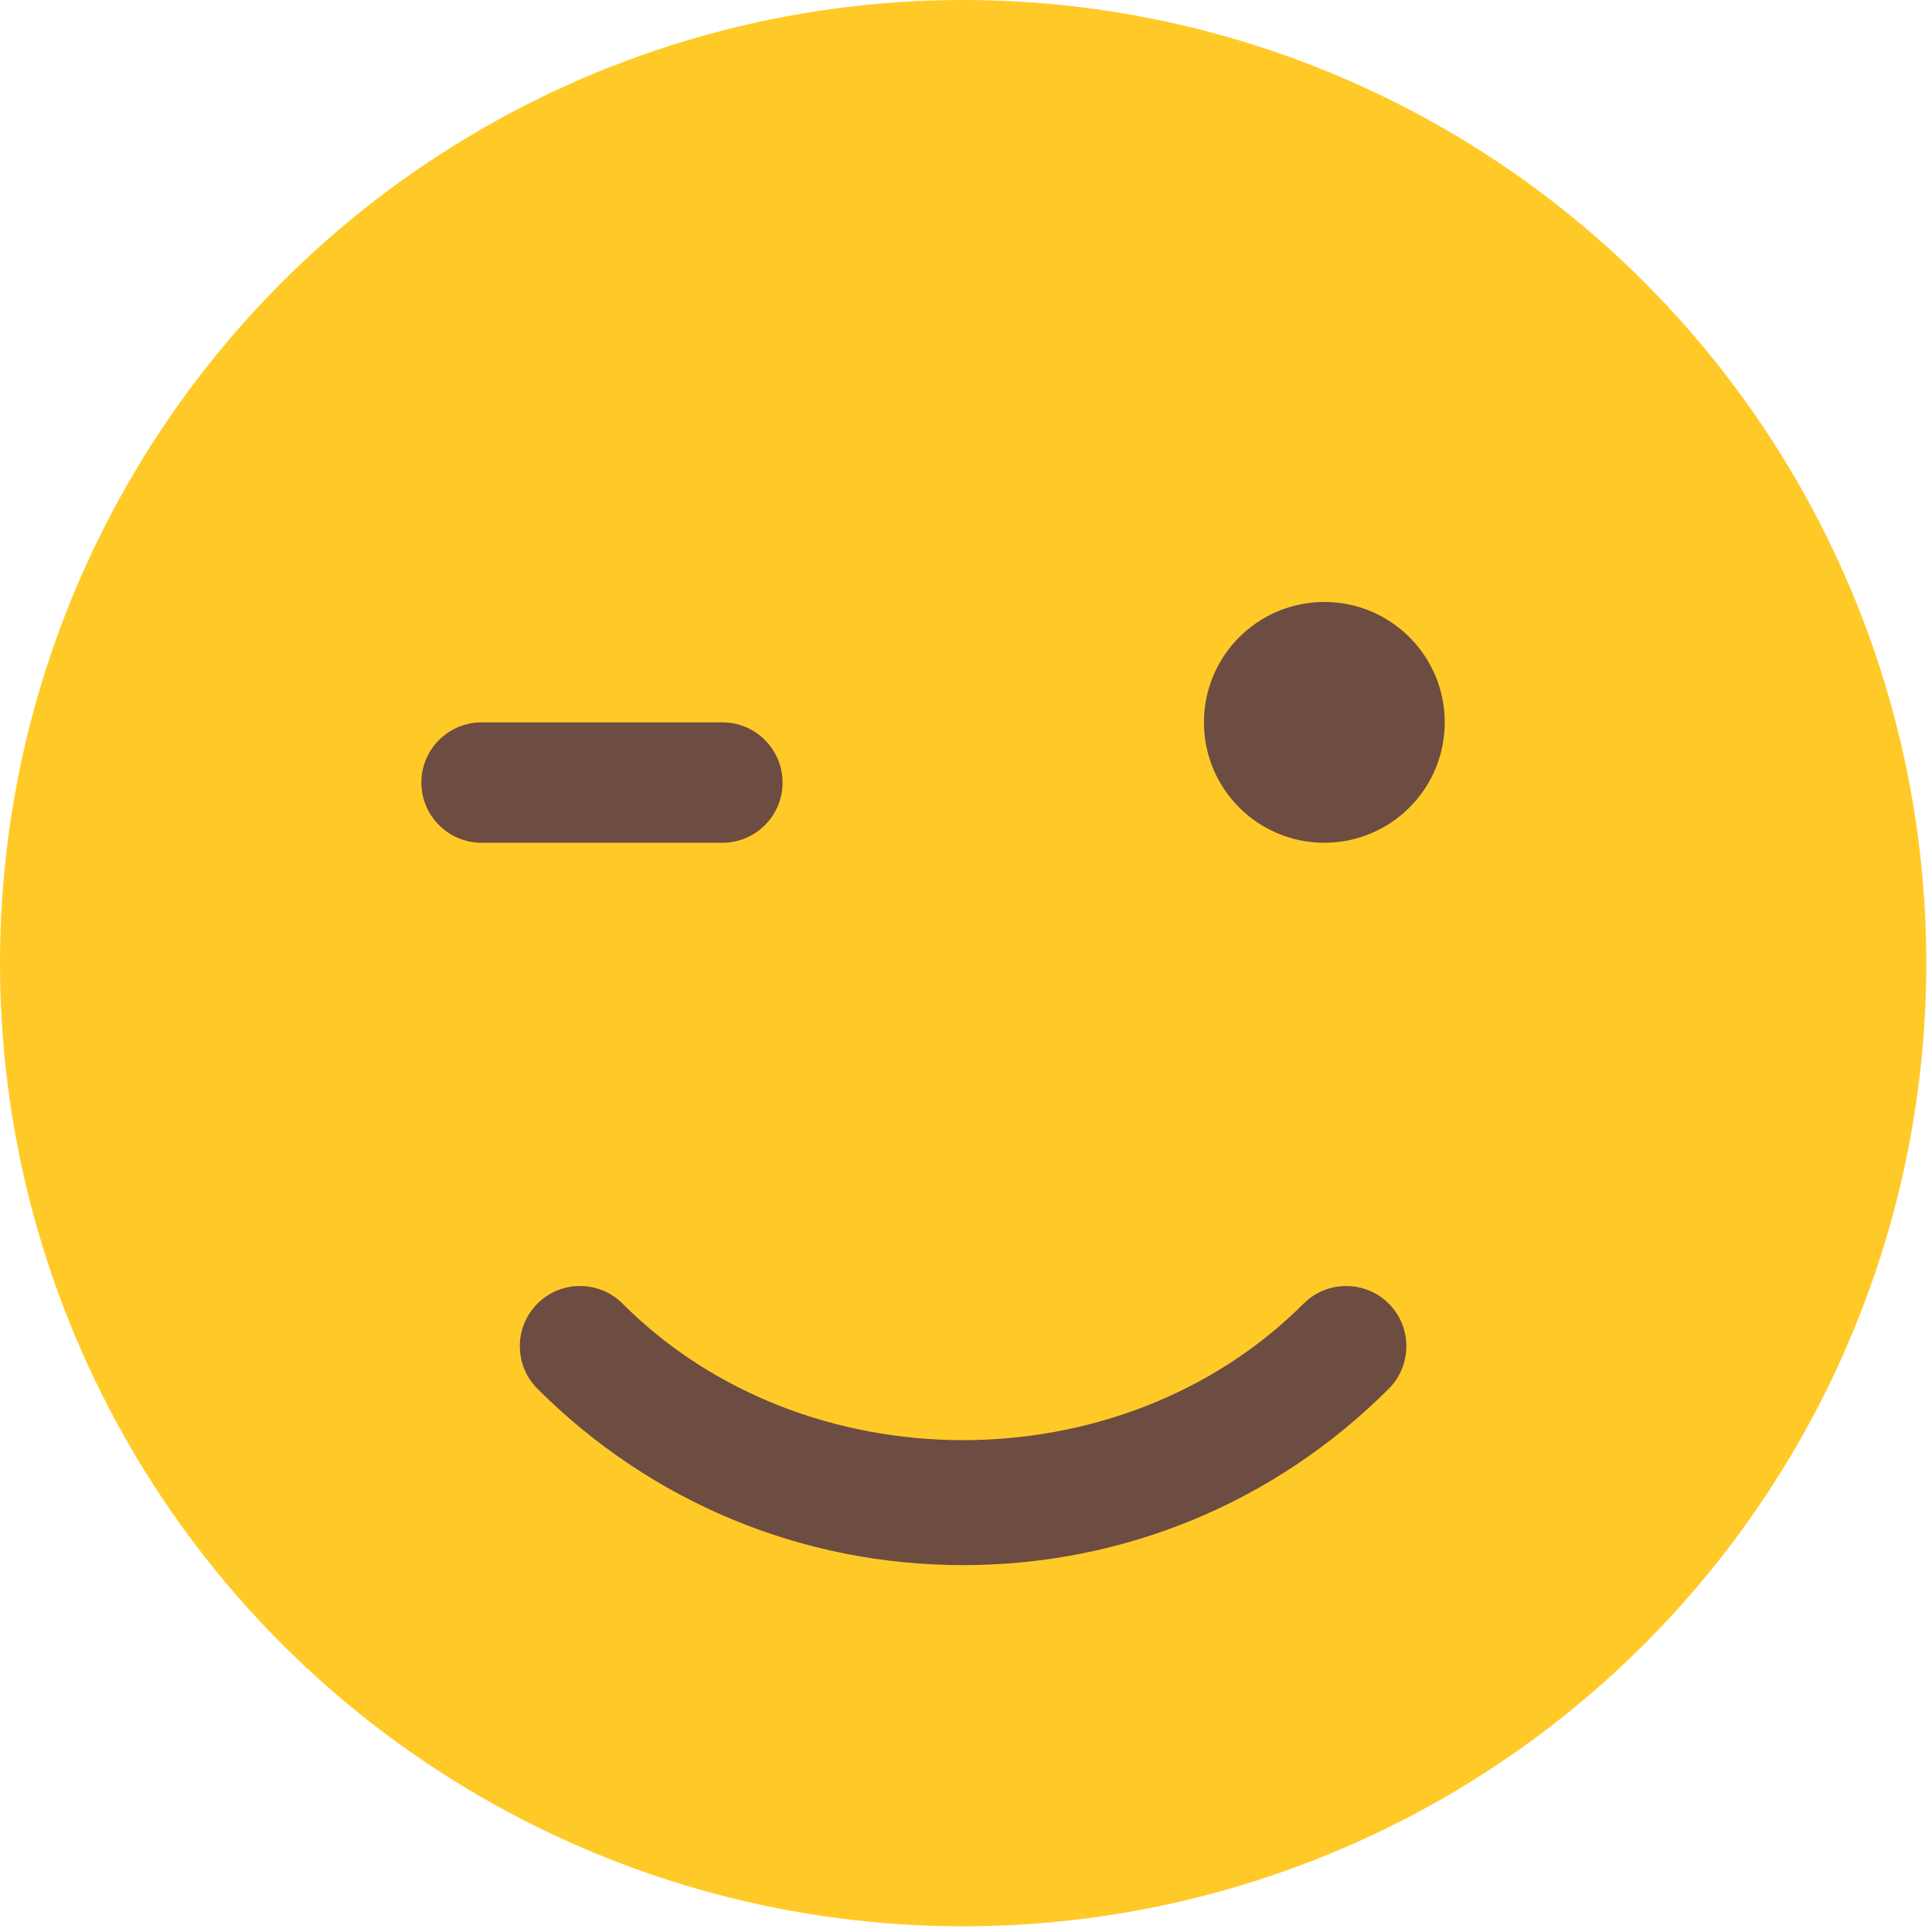 <?xml version="1.0" encoding="UTF-8" standalone="no"?>
<!-- Generator: Adobe Illustrator 19.0.0, SVG Export Plug-In . SVG Version: 6.00 Build 0)  -->

<svg
   xmlns:dc="http://purl.org/dc/elements/1.1/"
   xmlns:cc="http://creativecommons.org/ns#"
   xmlns:rdf="http://www.w3.org/1999/02/22-rdf-syntax-ns#"
   xmlns:svg="http://www.w3.org/2000/svg"
   xmlns="http://www.w3.org/2000/svg"
   xmlns:sodipodi="http://sodipodi.sourceforge.net/DTD/sodipodi-0.dtd"
   xmlns:inkscape="http://www.inkscape.org/namespaces/inkscape"
   version="1.1"
   id="Capa_1"
   x="0px"
   y="0px"
   viewBox="0 0 19 19"
   xml:space="preserve"
   sodipodi:docname="wink_smile.svg"
   width="19"
   height="19"
   inkscape:version="0.92.4 5da689c313, 2019-01-14"><defs
   id="defs45" /><sodipodi:namedview
   pagecolor="#ffffff"
   bordercolor="#666666"
   borderopacity="1"
   objecttolerance="10"
   gridtolerance="10"
   guidetolerance="10"
   inkscape:pageopacity="0"
   inkscape:pageshadow="2"
   inkscape:window-width="1920"
   inkscape:window-height="1020"
   id="namedview43"
   showgrid="false"
   fit-margin-top="0"
   fit-margin-left="0"
   fit-margin-right="0"
   fit-margin-bottom="0"
   inkscape:zoom="0.4609375"
   inkscape:cx="256"
   inkscape:cy="256"
   inkscape:window-x="0"
   inkscape:window-y="0"
   inkscape:window-maximized="1"
   inkscape:current-layer="Capa_1" />
















<g
   id="g874"
   transform="scale(0.037)"><circle
     id="circle2"
     r="256"
     cy="256"
     cx="256"
     style="fill:#ffca28" /><g
     id="g10">
	<path
   id="path4"
   d="m 256,416 c -42.752,0 -82.912,-16.672 -113.152,-46.88 -6.24,-6.24 -6.24,-16.384 0,-22.624 6.24,-6.24 16.384,-6.24 22.624,0 48.352,48.384 132.64,48.384 181.024,0 6.24,-6.24 16.384,-6.24 22.624,0 6.24,6.24 6.24,16.384 0,22.624 C 338.912,399.328 298.752,416 256,416 Z"
   style="fill:#6d4c41"
   inkscape:connector-curvature="0" />
	<path
   id="path6"
   d="m 192,224 h -64 c -8.832,0 -16,-7.168 -16,-16 0,-8.832 7.168,-16 16,-16 h 64 c 8.832,0 16,7.168 16,16 0,8.832 -7.168,16 -16,16 z"
   style="fill:#6d4c41"
   inkscape:connector-curvature="0" />
	<circle
   id="circle8"
   r="32"
   cy="192"
   cx="352"
   style="fill:#6d4c41" />
</g><g
     id="g12">
</g><g
     id="g14">
</g><g
     id="g16">
</g><g
     id="g18">
</g><g
     id="g20">
</g><g
     id="g22">
</g><g
     id="g24">
</g><g
     id="g26">
</g><g
     id="g28">
</g><g
     id="g30">
</g><g
     id="g32">
</g><g
     id="g34">
</g><g
     id="g36">
</g><g
     id="g38">
</g><g
     id="g40">
</g></g>
</svg>